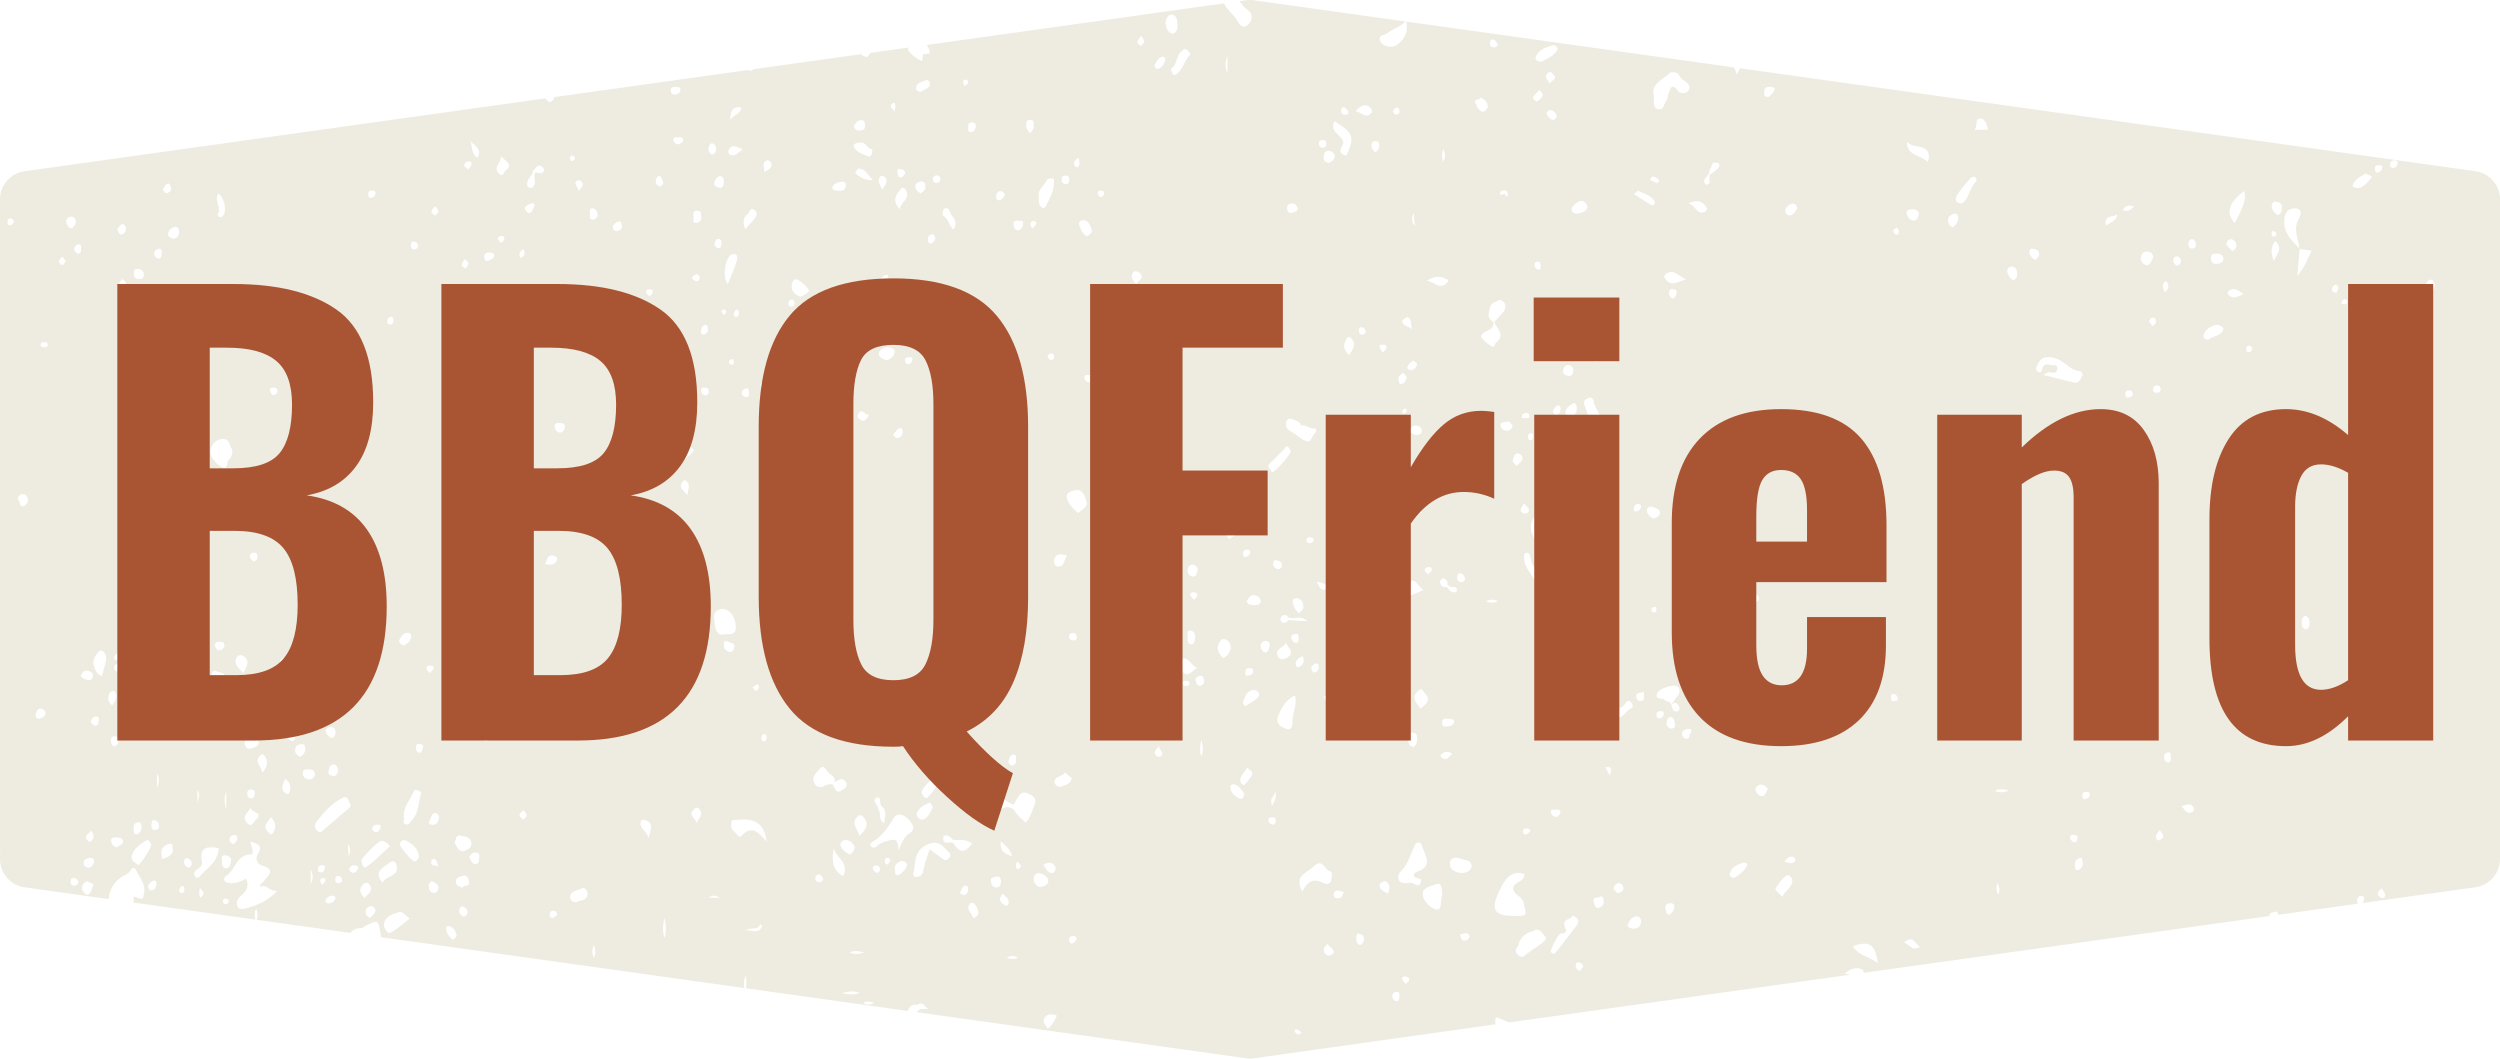 <svg viewBox="0 0 396 167.676" width="5000px" height="2117.125px" xmlns="http://www.w3.org/2000/svg" xmlns:xlink="http://www.w3.org/1999/xlink" preserveAspectRatio="none"><defs></defs><style>.adfQmT8Jbj0filter-floo {flood-color:#A95534;flood-opacity:0.5;}.companyName {fill:#A95534;fill-opacity:1;}.icon2 {fill:#A95534;fill-opacity:1;}.icon3 {fill:#451813;fill-opacity:1;}.shape {fill:#EEECE0;fill-opacity:1;}</style><defs>
      <filter x="-1000" y="-1000" width="2000" height="2000" id="dfQmT8Jbj" filterUnits="userSpaceOnUse" primitiveUnits="userSpaceOnUse" color-interpolation-filters="sRGB">
        
    <feGaussianBlur in="SourceGraphic" stdDeviation="0"></feGaussianBlur>
    <feOffset dx="4" dy="4" result="Up4u5VaRmQ"></feOffset>
    <feFlood flood-color="#A95534" flood-opacity="0.5" in="Up4u5VaRmQ"></feFlood>
    <feComposite in2="Up4u5VaRmQ" operator="in" result="cetPDyQ3Wj"></feComposite><feMerge result="Nep10vXGeP"><feMergeNode in="cetPDyQ3Wj"></feMergeNode><feMergeNode in="SourceGraphic"></feMergeNode></feMerge>
      </filter></defs><g opacity="1" transform="rotate(0 0 0)">
<svg width="396" height="167.676" x="0" y="0" version="1.1" preserveAspectRatio="none" viewBox="31.507 71.002 136.99 58.005">
  <g transform="matrix(1 0 0 1 0 0)"><g><path d="M113.449 127.133a1.397 1.397 0 0 1 .018-.383c.278.042.508.221.765.273l18.623-2.606a.451.451 0 0 0-.294-.041c.365-.315.669-.394.98-.256.063.028.087.107.08.19l22.229-3.11c.003-.194.202-.194.3-.233.122-.05.185.059.197.164l4.354-.609c-.057-.158-.06-.299.104-.41.052-.035.238.014.243.044a.371.371 0 0 1-.105.332l6.212-.869a1.56 1.56 0 0 0 1.342-1.546V81.928a1.56 1.56 0 0 0-1.342-1.546l-40.294-5.638c-.054.101-.118.208-.181.33-.044-.143-.106-.265-.159-.378l-17.963-2.513c.12.57-.07.924-.426 1.221a.595.595 0 0 1-.363.152c-.343.024-.62-.118-.662-.438-.023-.18.319-.216.444-.312.301-.233.674-.32.966-.628l-8.3-1.161a1.556 1.556 0 0 0-.431 0l-.342.048c.105.187.246.356.451.503.264.19.252.552.007.775-.318.289-.503-.041-.63-.254-.193-.322-.545-.561-.691-.903l-16.291 2.28a.824.824 0 0 1 .158.453c0 .016-.227.038-.361.057l-.058.375a2.117 2.117 0 0 1-.658-.467c-.083-.091-.14-.174-.086-.277l-2.085.292-.164.228c-.188-.026-.296-.083-.346-.157l-5.901.826a.282.282 0 0 1-.147.08.194.194 0 0 1-.143-.039l-10.615 1.485a.37.37 0 0 1-.235.275.346.346 0 0 1-.243-.208l-28.557 3.996a1.56 1.56 0 0 0-1.342 1.546v35.64l.008.018a.16.16 0 0 1-.008.114v.373c0 .779.572 1.439 1.342 1.546l4.613.645c.029-.43.22-.811.585-1.122.203-.173.498-.215.636-.483.051-.098.195-.163.264-.009.186.413.547.757.452 1.282-.07.385-.043.39-.571.18l.002.345 6.668.933c-.036-.213-.064-.394.05-.584.093.196.076.379.033.596l5.134.718c.119-.17.313-.263.619-.263.056 0 .108-.078.168-.108.724-.364.732-.364.861.427.01.059.018.12.023.179l19.914 2.787c-.047-.209-.047-.421.081-.712.025.323.051.531-.002.723l8.866 1.241c.078-.211.199-.372.553-.338.312-.233.387.175.595.237h-.464c-.07.053-.138.11-.206.168l18.065 2.528c.143.02.288.02.431 0l13.23-1.859zm42.654-41.838c-.182-.464-.158-.762.074-1.082.417.356.152.649-.074 1.082zm.924 8.19c.142-.01.263.021.336.206-.067.062-.134.172-.221.192-.154.036-.237-.107-.289-.225-.075-.168.067-.165.174-.173zm.285 18.282c-.175-.164-.37-.268-.362-.508.006-.187.126-.305.295-.303.229.003.409.153.368.384-.028.154-.195.284-.301.427zm.512-6.286c-.142-.028-.214-.222-.178-.38-.032-.181.074-.35.176-.342.208.015.241.219.236.403-.005.162-.073.351-.234.319zm4.231 14.735c-.137-.045-.269-.124-.249-.275.012-.094.128-.174.197-.26.064.092.152.176.185.278.033.101.035.233-.133.257zm2.584-31.982c-.237-.228-.314-.413-.101-.623.068-.067.161-.112.225-.022.169.237-.08.402-.124.645zm-.091-1.837c.088-.097.224-.092.296.009.238.333-.141.528-.167.819-.306-.267-.388-.543-.129-.828zm-.602 9.475c.126-.035.185.085.19.211a.305.305 0 0 1-.228.297c-.126.036-.188-.083-.189-.209a.306.306 0 0 1 .227-.299zm-.449 2.852c.077.115.145.192.183.282.044.104-.021.162-.123.164-.099.002-.25.045-.235-.124.008-.096.097-.185.175-.322zm.584 5.181c-.483-.154-1.063.277-1.301-.383.264.608.922-.065 1.301.383zm-1.368-24.118c.096-.005.176.029.17.148-.008.151-.075.258-.238.264-.098.004-.168-.042-.173-.154 0-.161.083-.25.241-.258zm-.594 20.118c.017-.026.15-.024.165.003.095.166.093.335-.065.538-.193-.204-.209-.371-.1-.541zm-.255-19.844c.079.01.198-.01.177.125a.322.322 0 0 1-.238.28c-.107-.007-.145-.074-.155-.171-.017-.163.04-.256.216-.234zm-.08 29.597c-.02.142-.098.286-.232.259-.124-.025-.21-.171-.19-.268.023-.209.106-.351.237-.323.119.025.208.172.185.332zm-.804-21.017c-.021-.264-.113-.493.199-.545.093-.016.18.018.189.137.019.251-.103.38-.388.408zm.175-8.152c.07.13.392.134.297.249-.202.245-.419.529-.717.572-.187-.008-.35-.057-.306-.17.128-.326.445-.476.726-.651zm-.33 17.444c.204.011.29.099.268.293-.025.22-.104.394-.371.386-.276-.008-.123-.315-.3-.358.063-.253.186-.333.403-.321zm-1.004-10.386a.245.245 0 0 1 .119-.134c.093-.039.167.001.182.11.016.114-.06.147-.158.16-.054-.037-.196.011-.143-.136zm-.516-.755c.036-.086.097-.215.223-.183.055.014.086.121.124.178-.085.103-.04.276-.195.249-.109-.02-.202-.125-.152-.244zm-2.615-3.842c.048-.337.233-.527.563-.529.46-.003.313.415.234.543-.354.57-.036 1.1.015 1.644l.022.022-.002.019.661.09c-.242.442-.374.893-.795 1.389l.133-1.48-.015-.002-.005-.039c-.458-.458-.917-.913-.811-1.657zm-.519-.898c.131.027.356.021.365.273.006.19-.01.356-.188.473a.652.652 0 0 1-.355-.443c-.038-.162.084-.322.178-.303zm-.045 1.626c.048.014.109.08.114.127.011.104-.077.145-.185.178-.023-.047-.066-.097-.07-.15-.007-.09.015-.191.141-.155zm-117.923-.39c.14-.024.225.159.207.279-.016.109-.126.275-.212.287-.139.019-.217-.136-.264-.291.084-.092.164-.257.269-.275zm.194 3.325c-.026.089-.129.156-.188.224-.16-.063-.226-.16-.185-.276.035-.099.123-.179.187-.267.107.081.23.172.186.319zm-6.32-3.27c-.111.04-.152-.051-.156-.153.005-.089-.005-.19.115-.213.148-.028.22.086.228.191.003.056-.11.148-.187.175zm.735 15.404c-.241.023-.199-.213-.277-.326-.133-.193.06-.314.191-.343.172-.038.28.108.306.282.028.182-.083.294-.22.387zm.853 11.644c-.173-.034-.249-.121-.2-.247.054-.137.088-.344.297-.305.123.023.262.129.23.288-.037.181-.227.193-.327.264zm.252-20.36c-.087-.008-.177-.018-.18-.135-.004-.118.082-.139.172-.142.115-.004.234.013.213.166-.014.102-.114.113-.205.111zm.95-4.527c-.063-.026-.137-.147-.124-.204.021-.089.114-.16.176-.239l.188.241c-.078.116-.106.257-.24.202zm.271-2.33c-.046-.145.114-.302.284-.299.129.002.232.121.238.273.006.178-.135.262-.211.366-.245-.018-.276-.233-.311-.34zm.411 36.353c-.15-.005-.174-.11-.17-.232.006-.136.067-.209.211-.177.121.026.209.097.197.228-.013.133-.113.185-.238.181zm.226-34.628c-.143-.052-.214-.182-.192-.307.014-.082.14-.201.22-.204.202-.008.136.177.143.292.006.112-.014.224-.171.219zm.162 23.105c.084-.161.186-.271.372-.246.176.024.315.125.291.304-.017.132-.164.26-.301.199-.126-.057-.326-.062-.362-.257zm.553 8.498c.143.203.228.394.014.583-.104.092-.155.009-.206-.046-.24-.267.136-.349.192-.537zm.105 3.065c-.076.163-.083.408-.322.473-.142-.086-.274-.202-.273-.367.001-.189.126-.327.311-.394.053.145.39.062.284.288zm-.26-1.011c-.132-.046-.253-.131-.247-.273.009-.189.185-.242.337-.268.159-.026.267.074.235.232a.392.392 0 0 1-.325.309zm.566-7.99c-.004.115-.055.22-.206.203-.116-.076-.255-.161-.187-.316.038-.088.165-.19.254-.191.212-.004.143.186.139.304zm.362-3.158c-.047.194-.099.387-.163.633-.327-.114-.392-.372-.455-.589-.08-.272.083-.51.247-.72.076-.098.178-.115.286-.013.224.209.143.449.085.689zm.283 1.528c.033-.052.215-.084.238-.054.23.295.017.529-.125.776-.259-.212-.277-.463-.113-.722zm.219-1.322c-.026-.146.094-.226.206-.277.161-.02.204.097.235.196.056.179-.079.228-.213.26-.145.034-.211-.087-.228-.179zm.057 3.74c.139.011.209.066.186.196-.004.168-.089.316-.213.332-.16.021-.197-.14-.203-.286-.006-.165.045-.257.23-.242zm.093 6.078c-.213-.043-.293-.177-.315-.34-.028-.21.134-.198.27-.2.193-.004.401.043.375.267-.011.107-.222.19-.33.273zm.158-10.23c-.196.005-.339-.073-.308-.173a.474.474 0 0 1 .455-.339c.144-.006.329.069.316.191-.033.291-.377.17-.463.321zm63.337 8.808c-.015.101-.075.195-.167.171-.128-.033-.25-.124-.225-.286.018-.113.128-.099.216-.102.144.002.196.079.176.217zm-.193-.875c-.196-.41.19-.542.179-.805.062.269.009.508-.179.805zm1.932-10.097l-1.043-.057c-.092.12-.223.198-.353.117-.097-.06-.107-.226-.03-.309.128-.138.276-.109.388.049.297.128.654-.158 1.038.2zm-.799-1.036c-.032-.179.117-.249.257-.215.259.063.332.293.315.518-.008.105-.148.2-.234.307a.998.998 0 0 1-.338-.61zm.918-3.232c-.079-.005-.153-.083-.172-.095.009-.215.094-.237.186-.231.09.006.195.033.198.139.004.127-.106.194-.212.187zm.326 6.583c.109-.008.158.038.173.15.023.161-.053.286-.177.336-.118.047-.207-.089-.224-.183-.028-.157.115-.228.228-.303zm-.701-.396c.12.319.024.525-.308.618-.195-.355.036-.494.308-.618zm-.381-.736c-.153-.013-.19-.16-.249-.268-.008-.154.117-.192.211-.211.204-.042.187.128.192.252.004.107.004.241-.154.227zm-.971-4.039a.286.286 0 0 1-.27-.236c0-.131.043-.271.165-.249.135.023.319.082.316.275 0 .109-.078.222-.211.21zm.423 4.04c.13.282.518.541.08.811-.161.099-.389.181-.513-.071-.209-.425.328-.451.433-.74zm.043 4.722c-.26-.092-.643-.27-.455-.722.187-.448.412-.863.916-1.118.129.515-.127.938-.134 1.383-.001.136.001.574-.327.457zm.643 16.747c-.071-.031-.153-.085-.184-.152-.07-.153.098-.125.138-.115.072.017.131.087.23.16-.092.056-.155.12-.184.107zm.215-7.83c-.467-.884.253-1.02.63-1.383.494-.477.595.194.895.268.152.038.09.34.052.503-.061.259-.348.179-.455.123-.528-.274-.846-.057-1.122.489zm1.852-11.649c-.038.12-.133.222-.203.334-.09-.079-.204-.123-.204-.266 0-.16.072-.287.217-.298.098-.007.233.092.19.23zm-.048-1.278c-.003-.111.081-.148.173-.154.098-.007.169.031.159.189-.042.035-.101.121-.172.133-.095.017-.157-.07-.16-.168zm.609 2.542c-.144.338-.304.583-.63.628-.217.029-.294-.112-.622-1.015.4.335.807.349 1.252.387zm-.941 13.905c-.211-.051-.312-.196-.282-.395.014-.095.118-.176.181-.263.118.13.279.243.341.396.061.153-.124.203-.24.262zm.527-3.162c-.147.015-.28-.016-.27-.201.009-.164.121-.232.277-.21.093.013.183.049.275.075-.081.182-.12.319-.282.336zm.164-8.885c-.164-.065-.299-.14-.295-.334.005-.241.245-.258.376-.314.19-.082.168.129.178.255.019.205-.064.338-.259.393zm-.326-13.915c-.288-.4-.506-.681-.495-1.171.607.191.548.606.495 1.171zm.15 4.964c.175-.004.301.137.335.296.031.143-.095.293-.213.31-.209.029-.243-.217-.376-.295.023-.189.113-.308.254-.311zm1.693 4.041c-.097.104-.208.119-.276-.013-.122-.239-.306-.495.1-.731-.128.31.53.364.176.744zm.104-1.76c.045-.054.097-.092.153-.018.179.236.219.521.243.621.063.373.042.602-.152.638-.15.028-.232-.178-.23-.352 0-.023.005-.049-.005-.068-.138-.273-.24-.545-.009-.821zm-.256-2.032c-.238-.002-.403-.105-.396-.256.012-.24.206-.385.444-.42.173-.026.348.076.34.236-.012.244-.246.342-.388.44zm-.248-13.296c-.135-.001-.176-.104-.178-.236.015-.073.015-.169.137-.171.136-.002.205.103.228.199.03.122-.063.209-.187.208zm-.124 33.452c-.176-.082-.202-.228-.19-.396.008-.112-.001-.258.158-.225.155.032.286.134.259.332-.02.141-.092.244-.227.289zm1.336-20.507c.15-.124.294-.054.332.07.118.391-.195.578-.412.821-.317-.353-.233-.632.08-.891zm.206 17.687c-.257-.133-.475-.238-.458-.495.005-.074.251-.217.314-.185.262.134.261.378.144.68zm.842-26.291c-.022-.048-.072-.105-.061-.144a.23.23 0 0 1 .122-.127c.076-.032.115.028.119.098.005.107-.081.135-.18.173zm.465 3.761c-.058.379-.452.374-.74.59-.066-.122-.206-.263-.178-.351.089-.281.273-.527.588-.569.2-.027.362.118.33.33zm-.416-1.728c-.021.253-.148.529-.422.507-.215-.017-.105-.298-.119-.463-.021-.252.061-.445.363-.461.284.035.19.272.178.417zm-.425 7.7c.192-.257.501-.397.747-.552.294-.186.437.285.73.478-.479.202-.848.363-1.222.51-.151.059-.318.089-.41-.107-.079-.168.081-.23.155-.329zm1.2 5.44c.212-.183.24.018.337.115.413.414.058.618-.231.871-.175-.33-.556-.598-.106-.986zm-.077 2.623c.05.215-.146.477-.192.466-.239-.053-.308-.295-.358-.511-.04-.172.101-.264.235-.275.207-.016.353.08.315.32zm-1.171 14.384c-.079-.018-.181-.158-.184-.247a.253.253 0 0 1 .249-.261c.167-.006.131.143.145.247-.013.137-.024.303-.21.261zm.729-1.132c-.024.077-.119.131-.182.196l-.188-.239c-.014-.182.097-.179.177-.169.112.015.238.065.193.212zm.65-5.366c-.063.173-.18.185-.308.111-.154-.134-.324-.087-.477-.077-.6.037-.468-.495-.329-.627.409-.388.527-.903.753-1.367.068-.139.083-.237.257-.226.159.01.14.125.181.231.207.534.593 1.087-.316 1.375-.115.036-.254.259.034.331.145.036.279.048.205.249zm.88 1.476c-.336-.031-.755-.462-.773-.846-.016-.358.519-.457.807-.556.222-.077.265.335.26.648-.132.215.022.784-.294.754zm.292-8.302c-.047-.029-.103-.14-.091-.152.165-.173.351-.271.651-.071-.204.127-.271.404-.56.223zm-.002-1.951c.011-.252.197-.193.341-.192.131.001.328.004.314.164-.018.201-.221.248-.467.257-.104.009-.195-.05-.188-.229zm1.376 11.916c-.283.136-.342-.068-.404-.293.202-.037.403-.167.533.078.021.041-.063.184-.129.215zm1.038-18.546c.221-.134.423-.092.653-.009-.227.104-.429.12-.653.009zm.749 15.81c.271-.548.573-1.078 1.34-.882.036.528-.686.408-.597.867.06.31.471.338.564.752.153.681.235.689-.481.691-1.158.004-1.363-.342-.826-1.428zm1.94-20.504c.203-.27.276-.643.388-.976.039-.116-.029-.308.177-.279.167.023.32.165.267.342-.221.744-.329 1.537-.841 2.229-.307-.502-.316-.884.009-1.316zm.127-13.919c.13-.001.169.117.173.237-.019.075.026.192-.107.195-.129.003-.2-.083-.224-.201-.025-.127.033-.231.158-.231zm.665-9.74c-.037-.2-.349-.307-.131-.566.156-.185.293.012.331.051.277.287-.163.315-.2.515zm.37 1.735c.032.117-.047.203-.178.239-.189-.036-.291-.197-.366-.348-.026-.052.096-.207.22-.192.167.021.281.145.324.301zm.055 19.043c-.284.211-.5.246-.715.028-.07-.071-.109-.174 0-.222.258-.115.481-.019.715.194zm-.915 5.942c.214.077.115.245-.015.378-.123.126-.248.232-.363.028-.21-.369-.516-.697-.516-1.025-.06-.259-.006-.378.106-.403.118-.027.195.094.212.202.059.37.171.674.576.82zm-.571 14.245c-.075.052-.156.143-.25.162-.102.02-.154-.091-.15-.186.005-.11.093-.146.193-.146.095.001.18.024.207.17zm-.291-17.422c-.13-.011-.268-.085-.227-.255.023-.096.102-.179.18-.309.113.149.233.246.262.366.026.106-.103.207-.215.198zm.874 23.583c-.272.196-.557.372-.819.58-.136.108-.237.198-.401.057-.188-.162-.216-.324-.036-.506.093-.455.366-.73.821-.823.355-.267.495.137.659.273.141.117-.076.313-.224.419zm.407-21.33c.006-.209.221-.32.393-.247.137.057.383.017.413.268-.127.164-.245.393-.46.358-.152-.025-.351-.191-.346-.379zm.428 13.973c.111.007.261-.006.225.162-.029.136-.153.257-.297.23-.087-.016-.208-.142-.218-.229-.026-.225.171-.143.29-.163zm-.288 7.788c-.055-.093.41-.994.533-.993.266.002.341-.128.246-.338-.226-.503.343-.397.403-.661.283.125.404.29.247.508-.358.497-.74.978-1.118 1.461-.085.108-.196.217-.311.023zm1.106-19.439c-.155.021-.206-.146-.284-.223.012-.21.15-.177.25-.172.116.006.319-.059.257.177-.023.09-.137.206-.223.218zm-.148 1.679v-.662c.239.21.269.392 0 .662zm.06-11.358c-.304-.334-.298-.612.076-.855.097-.063.207-.167.274-.011.169.399-.125.616-.35.866zm.551 30.182c-.129-.111-.253-.183-.204-.356.029-.103.089-.167.189-.124.1.043.233.104.199.238-.023.092-.121.164-.184.242zm1.024-3.455c-.191-.04-.219-.214-.252-.356-.06-.262.197-.194.314-.252.193-.097.216.065.233.206.027.223-.107.328-.295.402zm-.069-22.381c.086-.083.284-.19.408-.008.208.306-.093.479-.249.855-.072-.357-.472-.545-.159-.847zm.701 15.127l-.236-.459c.065-.007.141-.041.193-.018.243.108.047.308.043.477zm.497 6.415c-.171.033-.196-.153-.294-.203.027-.198.127-.304.264-.322.154-.02.261.108.277.244.019.153-.111.255-.247.281zm.799 1.959c-.162-.005-.37-.069-.303-.229.078-.184.213-.423.461-.438.174-.011.287.161.263.32-.033.213-.18.355-.421.347zm.366-12.473c-.126-.012-.2-.101-.209-.233-.023-.213.17-.188.278-.229.216-.081.12.119.132.192.024.143-.003.289-.201.27zm.367-10.409c-.019-.128.135-.282.258-.236.17.064.432.087.456.322.018.17-.152.264-.332.319a.505.505 0 0 1-.382-.405zm.406 5.556c-.049.001-.129-.043-.143-.084-.046-.135.051-.201.163-.222.045-.008.102.045.089.039.025.181 0 .265-.109.267zm.296 5.81c-.09.024-.16-.061-.17-.166-.016-.137.041-.217.18-.227.088-.007.201-.017.214.097.018.154-.091.261-.224.296zm.553 10.757c-.204-.02-.201-.186-.227-.301-.037-.166.019-.308.224-.328.156-.015.255.025.249.211-.007.196-.139.301-.246.418zm.054-10.195c-.131-.062-.257-.159-.223-.345.023-.126.083-.311.213-.293.214.029.217.272.253.436.019.082-.075.211-.243.202zm.454-1.227c.047.088.033.253-.096.277-.271.051-.251-.204-.329-.353-.005.006-.01.006-.016.013l.011-.022c-.035-.21-.265-.154-.364-.267-.122-.139-.564.029-.385-.388.101-.235.922-.501 1.089-.342.2.191.128.401-.047.595-.11.123-.196.268-.291.404l.003.007c.171-.181.322-.116.425.076zm-.733-23.403c-.075-.101-.119-.185.013-.281.424-.309.663.087 1.099.285-.474.158-.803.411-1.112-.004zm.598.748c-.02.145-.086.283-.22.309-.054.011-.142-.15-.181-.194-.029-.223.012-.329.206-.319.137.007.217.049.195.204zm.8 24.097c-.133.073-.032.346-.255.334-.14-.007-.258-.125-.247-.268.015-.18.169-.253.336-.265.125-.009.225.03.166.199zm16.847 8.856c-.18-.175-.091-.338-.091-.628.198.279.144.44.091.628zm.717-11.934c-.165-.005-.192-.171-.227-.264-.079-.212.108-.191.231-.188.097.003.25-.06.269.103.021.181-.135.259-.273.349zm3.203 8.855c-.039-.142.084-.172.184-.169.144-.004.233.037.219.182-.012.118-.079.241-.193.217-.086-.018-.185-.137-.21-.23zm.478 1.741c-.094.06-.188.013-.201-.093-.033-.262-.023-.513.335-.568.114.26.132.492-.134.661zm2.743-25.882c-.151.041-.192-.075-.193-.196-.001-.135.075-.202.214-.19.09.008.182.013.189.277-.012.007-.105.081-.21.109zm1.574 24.281c-.015-.034-.109-.146-.093-.24.02-.119.129-.224.199-.334.065.09.153.171.189.271.043.116-.014.216-.295.303zm3.087-11.673c-.049-.022-.081-.083-.136-.143.072-.049.121-.11.172-.111.092-.003.179.054.162.159-.017.1-.108.135-.198.095zm.81-18.213c-.068-.06-.074-.18.006-.241.318-.24.548.023.8.176-.276.136-.541.299-.806.065zm1.071 2.775c.135-.025.216.063.21.18-.003.062-.092.149-.158.17-.089.027-.164-.032-.163-.144.009-.084 0-.186.111-.206zm-.226-8.484c.11.428.023.726-.517 1.76-.496-.585-.343-1.109.517-1.76zm-.684 2.65c.163.033.266.167.254.35-.01.148-.142.31-.229.268-.143-.069-.234-.248-.329-.36.052-.194.17-.285.304-.258zm-.86.784c.205.001.391.061.404.264.014.217-.183.282-.377.295-.2.013-.288-.081-.299-.279-.011-.204.066-.281.272-.28zm-.672 4.464c.098-.33.387-.494.688-.561.102-.023.435.101.378.266-.121.353-.561.329-.794.53-.206.019-.318-.08-.272-.235zm-.644-5.26c.117-.005.207.152.216.294.008.131-.077.201-.198.229-.132-.011-.194-.092-.215-.215-.029-.166.096-.303.197-.308zm.067 31.107c.054.071.054.233-.069.291-.298.142-.395-.164-.576-.315.231-.067.467-.212.645.024zm-.853-30.154c.127.03.179.131.18.257-.001.142-.156.256-.204.24-.123-.041-.238-.156-.214-.316.019-.122.099-.214.238-.181zm-.372 27.421c.015.166-.029.295-.152.291-.195-.006-.213-.206-.222-.341-.005-.066.135-.197.216-.203.203-.012.126.183.158.253zm-.34-26.041c.013-.018.104-.01.119.013.122.18.129.355-.098.563-.142-.225-.153-.403-.021-.576zm-.222 5.864c.013.136-.046.209-.182.217-.127.011-.221-.027-.227-.172-.005-.125.037-.212.182-.221.132-.007.213.037.227.176zm-.261-3.688c.013.14-.102.188-.191.254l-.18-.263c.044-.126.118-.204.244-.195.12.009.119.117.127.204zm-.426-3.82c.143.025.294.122.27.337-.082.164-.154.411-.358.4-.137-.007-.321-.199-.309-.393.012-.219.159-.385.397-.344zm-.774-2.473c-.185.164-.331.315-.593.189.116-.253.3-.29.593-.189zm-.923.418c-.002.376-.366.421-.612.638-.128-.628.417-.442.612-.638zm-1.723 31.66c.088-.001.203-.009.219.101.024.161-.098.254-.231.292-.107.03-.152-.063-.159-.163-.015-.132.02-.227.171-.23zm-1.59-23.739c.455.15.728.642 1.256.674.075.005.218.15.144.268-.1.16-.164.419-.432.36-.535-.118-1.065-.259-1.701-.417.164-.093.195-.113.228-.129.175-.084.486.18.54-.212.014-.102-.034-.219-.128-.192-.23.066-.57-.226-.688.18-.046.158-.071.271-.248.171-.159-.09-.081-.233-.032-.351.215-.526.624-.496 1.061-.352zm-1.301-6.027c.184.027.377.091.34.327-.017.108-.136.2-.208.299-.134-.115-.311-.197-.315-.454-.013-.095.035-.194.183-.172zm-1.147.975c.248.034.295.234.278.458-.011.149-.067.25-.229.28a.71.71 0 0 1-.31-.489c-.018-.128.124-.267.261-.249zm-.177 28.704a.935.935 0 0 1-.76.035c.266-.158.472-.082.76-.035zm-1.589-36.817c.256-.025.401.28.446.615h-.739c.191-.215.029-.589.293-.615zm-1.246 4.209c.211-.342.484-.646.749-.952.046-.053.192-.084.244-.051.055.035.098.21.067.238-.336.308-.379.785-.664 1.116-.04.046-.115.062-.153.081-.406.012-.303-.336-.243-.432zm-.162 1.014c.176-.064.234.152.226.248a.623.623 0 0 1-.297.481c-.195-.052-.241-.219-.257-.368-.023-.217.179-.307.328-.361zm-1.429-2.834c-.393-.401-1.176-.338-1.155-1.135.277.478 1.445.004 1.155 1.135zm-.875 2.586c.197-.01.357.052.375.25-.024.218-.121.376-.289.364-.222-.016-.355-.221-.385-.419-.023-.162.169-.188.299-.195zm.43 40.431c-.477.243-.566-.19-.875-.245.485-.422.606.009.875.245zm-1.442-39.279c.022-.066.122-.106.188-.157l.112.188c-.048.093.003.228-.129.201-.108-.022-.212-.106-.171-.232zm-.036 25.412c.165-.023.236.104.265.235.026.115-.077.139-.166.152-.133.02-.212-.028-.205-.176.018-.081-.007-.196.106-.211zm-.826 14.745c-.441-.363-1.058-.4-1.365-.932.91-.317 1.223-.108 1.365.932zm-1.78-28.852c.149-.008.146.147.198.254.018.122-.034.223-.161.24-.164.022-.174-.113-.166-.229.008-.103-.037-.257.129-.265zm-.229 5.511c.113-.003.243.006.197.165-.027.093-.119.166-.168.229-.149-.01-.199-.071-.202-.171-.004-.122.028-.22.173-.223zm-2.673-18.272c.138-.023.244.087.272.248-.115.167-.205.386-.433.391-.129.003-.258-.16-.224-.291a.492.492 0 0 1 .385-.348zm.113 35.82c.034.017.058.142.033.182-.142.22-.33.117-.583.043.189-.233.344-.327.55-.225zm-.455 1.008c.162-.112.355.125.34.301-.03.355-.396.501-.545.854-.168-.191-.406-.394-.379-.441.156-.265.339-.544.584-.714zm-.922-43.228c.13.014.333-.012.287.169-.038.152-.214.268-.307.375-.191.021-.281-.091-.264-.19.025-.15.005-.383.284-.354zm-.078 38.458c-.096.191-.16.417-.352.404-.12-.008-.296-.19-.322-.319-.027-.129.085-.302.291-.309.187-.007.276.115.383.224zm-.471-4.056c-.04.179-.215.27-.399.301-.109-.038-.255-.075-.234-.197.031-.178.129-.334.362-.31.139.015.308.04.271.206zm-.521-6.818c.2.049.476.25.503.42.028.182-.265.295-.481.235-.203-.056-.404-.15-.524-.331.126-.224.368-.357.502-.324zm-.376 14.932c.104-.034.287.016.223.147-.15.308-.425.513-.693.673-.171-.001-.273-.092-.25-.205.079-.379.4-.509.72-.615zm-2.022-37.551c.074-.075.124-.175.185-.263.019-.085.01-.197.062-.249.098-.098.046-.351.29-.3.063.013.167.024.179.06.068.195-.104.278-.214.381-.094.088-.209.154-.314.23 0 .066.004.133 0 .199-.007.123.056.274-.119.331-.032.01-.096-.011-.114-.038-.086-.126-.065-.239.045-.351zm.03 1.638c.066.095-.056.242-.151.264-.427.101-.414-.363-.843-.484.594-.276.813-.039.994.22zm-1.991-7.388c.019-.019.405-.078.516.184.123.292.666.358.501.766-.077.191-.435.262-.619.022-.294-.384-.379-.146-.472.124-.052.15-.056.334-.148.449-.13.162-.12.521-.42.457-.324-.07-.238-.389-.254-.748-.181-.646.511-.858.896-1.254zm-.948 5.684a.644.644 0 0 1 .321.188c.047.057-.019.17-.138.171l-.352-.182c.057-.063.132-.187.169-.177zm-.797.791c.302.173.69.226.88.563.074.132-.077.262-.142.227-.331-.178-.642-.394-.979-.608.082-.063.206-.202.241-.182zm.01 17.165c.05.002.138.064.139.1.002.153-.098.258-.233.301-.101.032-.165-.041-.171-.125.014-.19.104-.281.265-.276zm-.72 10.921c.073-.12.204-.205.326-.031.068.096.13.219-.007.294-.359.198-.525.759-1.236.507-.033-.02-.395.278-.417-.177-.025-.5.347-.307.576-.3.303.009.574.01.758-.293zm-.568-12.127c.024.117-.095.174-.188.222-.114 0-.167-.055-.169-.164-.002-.114-.009-.251.157-.222.077.014.186.097.2.164zm-.073-1.977c.183.319-.21.413-.411.561-.162.137-.315.31-.56.18-.144-.076-.177-.224-.131-.351.099-.27.322-.275.559-.207.06-.288-.257-.419-.286-.704.486-.163.677.256.829.521zm-1.237-5.589c.064-.064.154-.132.231-.045.157.179.378.323.319.627-.032.163-.079.298-.208.395-.186-.059-.211-.232-.272-.374-.081-.191-.296-.375-.07-.603zm.148 3.173c.05.442.722.887-.021 1.349-.255-.362-.326-.788-.489-1.173-.082-.194.042-.31.176-.372.166-.077.311-.011.334.196zM118.1 82.02c.189-.062.398.189.387.304-.022.224-.241.35-.562.379-.147.024-.347-.123-.293-.287.055-.17.282-.335.468-.396zm-.646 8.991a.28.28 0 0 1 .268.294c-.015.197-.093.322-.248.294-.137-.025-.339-.039-.313-.278.021-.18.117-.325.293-.31zm-.204 6.375c.025.132-.127.223-.27.244-.241-.102-.256-.302-.229-.513.017-.136.084-.293.235-.245.225.072.229.328.264.514zm-.237-3.918c-.034.127-.091.271-.249.257-.132-.011-.184-.152-.143-.255.044-.109.153-.192.216-.266.204.039.204.154.176.264zm-1.356-19.332c.156-.411.548-.541.926-.649.145-.041.314.147.271.227-.198.369-.586.505-.893.673-.208-.017-.356-.114-.304-.251zm-.126 2.169c.084-.144.223-.254.339-.379.059.093.178.194.165.276-.027.178-.183.284-.342.369-.066-.089-.237-.136-.162-.266zm-.025 18.595c-.01.079-.039.208-.085.221-.132.037-.186-.07-.191-.189-.004-.089.019-.172.212-.194.029-.001.076.067.064.162zm-.375-1.269c.1-.009.176.049.186.145.018.178-.137.119-.219.151-.082-.021-.21.014-.202-.099.009-.113.115-.187.235-.197zm-.718 2.549c.047-.134.075-.345.275-.326a.261.261 0 0 1 .228.337c-.045.132-.199.228-.304.339-.113-.11-.25-.203-.199-.35zm-.018-1.862c-.04.175-.133.272-.274.282-.202.014-.369-.088-.392-.29-.023-.198.199-.138.303-.187.188-.087.262.098.363.195zm-.471-12.874c.13-.005.217.048.197.195-.009.065.019.206-.125.085.025-.254-.32.127-.277-.163.019-.123.121-.114.205-.117zm-.589-8.273c.09.027.19.132.22.224.048.146-.1.203-.2.201-.106-.002-.215-.071-.201-.195.004-.144.037-.272.181-.23zm-.181 14.669c.072-.276.336-.281.508-.406.038-.028.263.102.304.2.087.204-.012.399-.161.559l-.419.451c.148.368.629.706.099 1.134-.088.071-.079.315-.276.182-.186-.126-.377-.266-.509-.443-.081-.109.034-.236.166-.314.22-.129.529-.196.461-.565-.346-.204-.253-.49-.173-.798zm-.507-11.487c.185.084.333.203.373.416.037.196-.106.276-.227.365-.291-.049-.35-.31-.435-.496-.102-.224.227-.148.289-.285zm-.503 42.119c-.009.24-.342.415-.644.357-.271-.052-.546-.169-.541-.502.005-.292.221-.359.464-.313.27.145.737.059.721.458zm-.667-16.048c.158-.016.256.085.291.233.031.132-.03.219-.164.251-.17-.011-.246-.11-.247-.27 0-.091.009-.202.12-.214zm-.133.905c.004.035-.03.098-.06.109-.249.086-.363-.085-.472-.261-.225.015-.4-.054-.395-.311.001-.062.125-.182.173-.173.17.033.257.158.225.343.036.026.083.045.107.079.107.146.393-.067.422.214zm-.747-24.156c.099.241.139.45-.014.703-.085-.29-.069-.481.014-.703zm.288 7.203c-.402.619-.767.057-1.195.017.432-.284.803-.305 1.195-.017zm-1.101 15.704c.081-.008.192-.014.183.169l-.192.232c-.063-.064-.156-.118-.182-.195-.051-.151.077-.195.191-.206zm-.38-2.93c-.245-.298-.497-.421-.266-.715.105-.134.259-.144.349-.048.25.264-.113.406-.083.763zm.012-4.547c.016.164-.167.243-.28.232-.135-.013-.302-.065-.373-.229.041-.141.105-.259.261-.278.208-.025.371.065.392.275zm-.562-3.328c-.118.009-.27-.039-.225-.167.048-.137.186-.249.307-.345.02-.015.153.113.228.171-.056.186-.122.327-.31.341zm.088-8.615c.093.249.032.485.126.704-.307-.2-.152-.477-.126-.704zm-.296 5.733c.235.124.168.376.225.659-.217-.198-.513-.189-.525-.457-.003-.068.245-.231.3-.202zm-.249 3.052c.025-.012.132.149.197.225-.052.179-.118.341-.284.369-.145.024-.164-.151-.173-.244-.018-.175.122-.284.26-.35zm-.375-14.538c.098-.035.165.039.175.247 0-.003-.019.086-.123.117-.157.046-.214-.085-.225-.185-.007-.055.099-.153.173-.179zm-.121 21.946c.036.161-.1.281-.306.31-.203-.245-.564-.365-.617-.74-.006-.045.091-.257.216-.162.245.187.627.236.707.592zm-.565-8.954c.102-.001.178.072.147.161-.031.091-.121.162-.206.267-.071-.121-.16-.208-.171-.304-.018-.172.134-.123.23-.124zm.155 5.252c.171.173.275.375-.05.589-.365.241-.395-.084-.45-.238-.132-.369-.502-.689-.372-1.067.314.253.619.46.872.716zm-.585-16.413c.197.023.191.169.17.306-.021.132-.084.246-.221.29-.143-.111-.215-.247-.19-.423.019-.139.108-.188.241-.173zm-.32-1.839c.12.107.125.269 0 .359-.303.22-.478-.125-.806-.162.311-.324.541-.433.806-.197zm-1.153 13.555c-.346-.314-.328-.611-.115-.917.066-.096.161-.075.226-.004.301.327.107.604-.111.921zm-.264-13.561c.086.023.17.137.207.23.038.096-.048.153-.077.157-.205.019-.281-.048-.293-.177-.012-.117.018-.249.163-.21zm-.533.749c1.047.662 1.114.851.647 1.887-.559-.12-.226-.449-.166-.714-.077-.434-.796-.595-.481-1.173zm.006 1.926c.005.19-.184.284-.312.352-.261-.018-.291-.16-.291-.338 0-.195.107-.316.277-.316.171 0 .322.157.326.302zm-.686-.888c.133-.008.217.034.226.177.008.129-.032.224-.177.232-.13.007-.21-.052-.226-.19-.016-.137.033-.21.177-.219zm.29 24.523c.006.027-.086.107-.139.115-.238.035-.288-.148-.445-.446.331.091.53.1.584.331zm-1.984-21.049c.198-.033.286.088.358.274-.008.18-.216.192-.324.24-.126.055-.255-.094-.267-.234-.013-.141.073-.253.233-.28zm.113 11.835c.142.085.377.096.411.325h.021v.017c.251-.086.431.161.684.147.192-.011.169.171.051.278-.168.152-.164.587-.559.378-.201-.106-.38-.254-.567-.386-.015-.002-.025.002-.042 0v-.026c-.232-.124-.461-.255-.391-.584.051-.242.291-.21.392-.149zm-1.267 2.387c.269-.24.506-.515.766-.765.059-.057.098-.243.238-.095.06.063.093.152.132.22-.241.437-.562.78-.921 1.089-.16.138-.161-.056-.224-.12-.112-.114-.135-.2.009-.329zm-.247 9.747c.155-.004.256.121.213.272-.04.139-.04.334-.258.365-.134-.092-.243-.208-.227-.381a.279.279 0 0 1 .272-.256zm-.687-2.505c.146.008.363.073.405.265.044.203-.101.275-.287.276-.183.002-.369.019-.473-.192.095-.137.164-.359.355-.349zm-.417 4.176c.004-.152.097-.184.227-.177.139.008.213.069.183.214-.026.126-.103.2-.438.188.046.003.025-.102.028-.225zm.145-6.673c.047.008.121.087.116.125-.019.145-.11.251-.26.271-.134.018-.126-.097-.14-.175.017-.184.126-.249.284-.221zm.267 7.685c.162-.031.373.174.34.262-.113.304-.454.402-.693.595-.118.096-.175-.066-.2-.176.106-.296.201-.614.553-.681zm-1.4-34.749v.967c-.159-.387-.133-.604 0-.967zm.129 25.68c.248.049.247.295.293.466.055.204-.201.196-.306.322-.193-.121-.232-.3-.235-.5-.004-.175.016-.334.248-.288zm-2.138 5.82c.152.019.249.172.241.362-.008.172-.063.387-.205.387-.208 0-.229-.223-.214-.426.037-.111-.09-.357.178-.323zm.178-1.688c-.082-.096-.171-.162-.202-.248-.033-.092.035-.16.143-.163.125-.004.23.052.231.175 0 .066-.094.134-.172.236zm-.088-1.275c-.163-.019-.267-.177-.265-.345.002-.171.113-.318.289-.301.16.015.271.144.262.332-.054.147-.096.337-.286.314zm-.294-28.855c.066.057.114.136.194.235-.342.315-.399.81-.78 1.086-.077.056-.16.09-.213-.033-.035-.082-.11-.23-.097-.238.367-.23.282-.735.608-.989.097-.077.173-.159.288-.061zm-1.285 24.333c1.204 1.251 1.206 1.262.209 2.033.132-.734-1.268-1.188-.209-2.033zm.103 9.026c.199.183.111.412.024.774-.209-.279-.392-.416-.241-.671.047-.08.136-.178.217-.103zm.36-35.292c.264.038.287.337.297.582.009.22-.045.394-.272.469-.293-.093-.373-.378-.383-.584-.007-.155.108-.503.358-.467zm-.931 2.69c.105-.161.199-.384.431-.376.15.005.129.186.095.273-.073.188-.206.339-.4.393-.153-.068-.181-.205-.126-.29zm-2.978 6.951c.09-.001.187.035.186.148-.001.124-.099.207-.203.199-.062-.005-.116-.118-.157-.163-.006-.158.087-.183.174-.184zm-.186 10.838c.118.024.273.095.233.261-.03.123-.112.255-.267.248-.161-.008-.195-.154-.239-.278.043-.14.123-.262.273-.231zm-.735-9.218c.26.038.348.298.417.511.056.172-.113.269-.232.372-.288-.112-.341-.375-.434-.589-.091-.211.116-.313.249-.294zm-.294-3.416c.052.213.076.37-.03.507-.014.019-.142-.009-.165-.046-.121-.204-.006-.333.195-.461zm-.718.972c.188-.007.211.115.208.259-.003.137-.126.228-.207.216-.126-.018-.237-.123-.205-.262-.014-.18.082-.208.204-.213zm-.619 21.033c.106-.367.388-.283.706-.217-.181.23-.118.628-.515.608-.135-.008-.237-.23-.191-.391zm.063 16.866c.052.125-.058.318-.184.315-.268-.007-.333-.262-.47-.459.301-.149.534-.144.654.144zm-.419-27.974c-.001-.123.105-.188.228-.174.116.014.109.12.115.204.008.12-.073.143-.206.148-.04-.048-.136-.113-.137-.178zm-.034-9.698c.023-.051.161-.074.244-.072.175.005.133.159.131.257-.006.469-.241.863-.443 1.265-.04.079-.123.134-.222.062-.2-.146-.165-.361-.16-.614-.07-.37.308-.578.45-.898zm-.599 2.344c.03.131-.085.197-.212.327-.032-.057-.076-.11-.091-.171-.033-.131.031-.224.158-.245.044-.007.136.048.145.089zm-.309-5.622c.217.016.161.175.181.298.014.19-.092.317-.226.429-.068-.137-.212-.234-.195-.418.016-.16-.012-.327.24-.309zm-.706 5.531c.113.018.318-.06.301.136-.014.156-.084.377-.296.38-.119.001-.218-.13-.221-.309-.024-.143.041-.235.216-.207zm-.489 29.56c.046-.144.1-.335.303-.308.144.019.092.179.095.195.039.252-.059.388-.187.396a.214.214 0 0 1-.211-.283zm-.463-31.193c.084-.005.253.123.246.174-.018.154-.141.266-.283.337-.139-.013-.21-.101-.189-.222.023-.127.085-.281.226-.289zm-1.545-3.756c.137.006.211.062.203.203-.011.179-.101.315-.281.322-.17.007-.11-.158-.132-.244.001-.156.008-.289.21-.281zm-.366-2.352c.049-.002.135.051.144.093.031.138-.078.201-.184.245-.01.004-.059-.085-.072-.104-.016-.132-.008-.23.112-.234zm-.255 11.906c.172.008.192.167.256.276-.004.141-.136.26-.197.238-.115-.042-.226-.156-.196-.323.016-.088.005-.197.137-.191zm-.915-4.812c.13-.129.282.016.312.124.086.307.524.528.195 1-.248-.263-.279-.604-.56-.771-.042-.025-.018-.282.053-.353zm-.4-1.845c.119 0 .2.076.208.221-.019.104-.092.195-.21.197-.12.002-.206-.09-.206-.21a.2.2 0 0 1 .208-.208zm-1.576 28.313c.175-.105.168.117.249.195-.005.159-.109.249-.245.247-.13-.002-.263-.08-.282-.233-.024-.2.184-.152.278-.209zm-.155-18.15c-.012-.163.077-.208.205-.195.077.008.205-.023.19.114-.015.136-.088.259-.246.26-.111.003-.131-.102-.149-.179zm.551 19.223c.07.011.126.109.188.167l-.389.317c-.161-.016-.199-.102-.185-.195.033-.216.174-.323.386-.289zm.715 1.067l-.858-.164c.307-.108.603-.206.858.164zm-.018 3.959c.218-.101.172.135.279.205-.138.257-.25.558-.524.674-.138.058-.396-.108-.363-.289.056-.307.333-.463.608-.59zm.003-.346c-.16.157-.277-.081-.333-.21-.092-.209.626-.927.864-.889.115.018.151.075.141.225-.205.275-.404.611-.672.874zm.398-30.649c.017.143-.098.243-.218.318-.102-.009-.163-.053-.181-.163a.299.299 0 0 1 .177-.339c.114-.049.211.094.222.184zm-.51-8.627c.125-.056.229.104.225.175-.017.305-.337.308-.501.469-.145-.032-.281-.094-.261-.242.042-.294.332-.309.537-.402zm-.26 5.546c.156-.031.236.137.233.311-.004.196-.157.245-.245.34-.203-.089-.293-.193-.304-.377-.015-.24.222-.255.316-.274zm-.372 7.276c.091.006.181.015.165.287-.002.001-.097.087-.202.101-.131.017-.192-.098-.193-.222-.002-.157.108-.173.23-.166zm-.222-.708c.003.209-.093.456-.262.445-.199-.013-.403-.216-.423-.456-.018-.219.203-.332.32-.491.167.136.359.251.365.502zm-.417 7.146c-.009.181-.101.305-.274.34-.136.027-.179-.116-.256-.192.142-.104.191-.323.399-.34.133-.012.115.108.131.192zM80.8 80.266c.096.027.281.007.308.235-.051.059-.107.187-.192.212-.173.05-.221-.1-.22-.236.001-.079-.062-.259.104-.211zm.054 1.098c.092-.12.224-.06.284.042.272.463-.245.642-.332 1.058-.436-.483-.185-.796.048-1.1zm-.464-4.676a.32.32 0 0 1 .111-.062c.124.163.057.339-.005.511.007-.163-.316-.257-.106-.449zm.143 13.612c-.034.233-.232.372-.422.439-.266-.054-.489-.22-.447-.382.051-.194.269-.359.545-.329.182.02.348.113.324.272zm-.577 25.813c-.348-.214-.156-.549-.311-.748-.011-.231-.395-.526-.115-.642.339-.141.091.417.345.506.244.262.118.538.081.884zm.191-29.865c.016.136-.051.212-.188.185-.12-.01-.203-.094-.163-.171a.426.426 0 0 1 .253-.193c.157-.039.09.113.098.179zm-.37-5.606c.026-.026.136-.007.175.027.268.231.09.426-.1.718-.159-.304-.307-.516-.075-.745zm-.071 8.028c-.03.147-.143.288-.392.241-.11-.034-.276-.098-.233-.293.034-.153.141-.287.342-.25.17.031.319.121.283.302zm-1.891 6.016c.25.27.088.495-.16.85-.091-.338-.416-.493-.17-.786.032-.037.187-.218.33-.064zm-.297-3.513c.038-.088-.02-.267.13-.262.218.008.293.181.286.386-.004.119-.037.263-.175.235-.16-.032-.269-.159-.241-.359zm.963 18.669c.122-.038.124.094.143.152-.004.254-.157.348-.346.388-.083.018-.215 0-.195-.121.036-.218.197-.357.398-.419zm-.263-20.131c.045-.143.189-.11.293-.09.109.02.134.114.073.206-.058.089-.1.214-.237.185-.137-.073-.163-.193-.129-.301zm.11 27.68c.061.143-.1.319-.249.441-.227-.124-.445-.263-.516-.508-.029-.102.068-.272.23-.287.265-.026.451.159.535.354zm.514 5.796a.967.967 0 0 1-.766.017c.262-.139.495-.085.766-.017zm-.245-6.376c-.082-.407-.491-.684-.097-1.068.132-.128.259-.05.344.06.302.385.101.666-.247 1.008zm.01-22.845c-.09-.071-.142-.154-.065-.287.228-.4.399.197.604.006-.14.283-.266.497-.539.281zm-.232-13.473c-.013-.012.114-.257.171-.255.378.015.508.347.792.633-.446.008-.721-.155-.963-.378zm.922-1.321c.04.272-.105.439-.176.41-.304-.124-.674-.209-.819-.532-.08-.177.15-.203.301-.228.382-.064.429.379.694.35zm-.594-1.586c.208.003.186.148.201.278.03.273-.175.282-.349.286-.155.004-.227-.124-.268-.264.121-.123.194-.303.416-.3zm-.377 9.284c.025.256-.164.361-.259.598-.152-.223-.32-.408-.233-.56.087-.151.322-.056.492-.038zm-.649-5.912c.103-.013.199.106.179.236-.042.277-.257.263-.461.255-.132-.005-.271-.009-.278-.184.114-.26.351-.279.56-.307zm-.478 14.624c.025-.02.159.032.166.067.033.16.035.325-.222.429-.032-.173-.122-.354.056-.496zm.047 15.083c.129-.009.127.097.138.185.019.16-.089.248-.19.34-.065-.085-.173-.166-.183-.257-.014-.138.076-.257.235-.268zm-2.078-24.349c.261.116.514.338.659.582.058.098-.253.276-.462.362-.253-.104-.472-.24-.475-.572-.001-.206.119-.443.278-.372zm-1.83 5.653c.054 0 .142.047.156.091.027.089-.01.173-.055.18-.165.013-.25-.007-.267-.117-.02-.124.08-.154.166-.154zm.175 19.468c-.012.087-.027.175-.139.183-.122.009-.136-.081-.139-.169-.003-.118.032-.23.174-.216.103.01.109.113.104.202zm-.42-2.805c-.003.117-.058.208-.227.22a12.136 12.136 0 0 0-.124-.195l.278-.166c.026.047.074.095.073.141zm-.607-25.909c.108-.079.124-.401.373-.202.191.153.102.326-.016.473-.148.184-.312.355-.498.564-.141-.36-.123-.641.141-.835zm-.103 9.56c.154-.031.161.114.173.238-.022.091.019.254-.143.242-.094-.007-.248-.106-.256-.177a.292.292 0 0 1 .226-.303zm-.252-15.388c-.05.391-.406.352-.606.688.013-.56.165-.763.606-.688zm-.659 2.26c.208-.266.427-.086.738.028-.281.196-.439.432-.717.276-.106-.06-.086-.22-.021-.304zm.247 9.052c.015-.079.061-.185.124-.216.131-.063.121.077.146.113.014.134.001.229-.108.253-.111.025-.182-.043-.162-.15zm.002 2.66c.011.084-.043.118-.119.124-.106-.015-.17-.081-.144-.183.013-.05.087-.109.141-.119.143-.025.112.1.122.178zm-.087-5.93c.346-.084.272.267.236.389-.119.406-.302.793-.479 1.234-.336-.37-.125-1.534.243-1.623zm-.526 3.023c.134-.011.2.038.187.147-.007.057-.053.109-.082.164-.062-.056-.137-.103-.177-.171-.015-.026.05-.1.072-.14zm-.074-3.564c-.009.113-.046.225-.216.194-.086-.056-.187-.126-.152-.254.035-.127.095-.278.268-.227.133.039.109.182.1.287zm-.048-3.738c.14.005.212.213.185.394-.024.157-.087.259-.269.243-.111-.064-.292-.095-.26-.262.034-.179.169-.381.344-.375zm-.427-1.796c.121.023.196.179.191.335-.034.129-.092.288-.234.259-.121-.025-.203-.169-.183-.331.018-.147.1-.288.226-.263zm-.402 9.947c.144-.014.136.16.139.261.003.149-.114.22-.19.268-.178.001-.197-.093-.189-.181.014-.159.069-.332.24-.348zm-.646-5.951c-.025-.167-.01-.326.237-.303.215.02.161.178.187.405.013.095-.108.241-.262.252-.267.019-.143-.223-.162-.354zm.188 3.166c.04-.009.162.126.155.185-.01.092-.06.22-.211.201-.091-.053-.235-.1-.199-.214.024-.079.158-.149.255-.172zm-.745 4.198c.002.048-.046.097-.092.183-.072-.088-.136-.142-.163-.211-.009-.024.066-.108.116-.124.126-.039.136.074.139.152zm-5.832-9.317c.046-.038.208-.019.247.03.146.183.04.333-.187.529.059-.234-.305-.353-.06-.559zm-5.445-1.255c-.357-.225-.282-.621-.402-.926.215.253.671.418.402.926zm-.518.196c.134-.035.217.06.18.185-.029.096-.122.172-.186.257l-.205-.185c-.003-.189.115-.233.211-.257zm-.177 5.354c.068.075.187.148.192.227.005.094-.088.193-.139.293-.121-.067-.246-.121-.224-.24.019-.101.111-.188.171-.28zm.199 9.331c-.027.072-.103.126-.193.228-.049-.107-.121-.191-.103-.246.021-.066.112-.139.184-.153.122-.023.143.091.112.171zm-.469 22.257c.247.045.584.062.628.403.036.28-.286.419-.437.444-.255.042-.377-.25-.494-.48.104-.126.057-.411.303-.367zm-1.548-34.256c.041-.09.134-.156.203-.233.058.096.158.191.161.29.003.076-.114.156-.184.242-.091-.114-.245-.159-.18-.299zm-.94 1.716c.096.036.212.098.185.232-.022.109-.089.211-.224.187-.128-.022-.175-.118-.161-.245.016-.116.05-.23.2-.174zm-.834 21.821c.095-.182.204-.408.485-.385.159.013.177.127.156.237-.045.237-.218.365-.417.455-.148-.069-.282-.197-.224-.307zm-.431-17.695c.114.017.103.119.11.203-.008.121-.046.216-.191.204-.096-.008-.174-.059-.154-.164.024-.124.053-.271.235-.243zm-.842 16.649c.11-.161.027-.508.39-.452.167.026.171.149.118.251-.097.191-.122.435-.34.549-.118-.098-.259-.216-.168-.348zm-.209 11.346c.042-.147.172-.185.321-.174.117.009.171.078.131.17-.05.116-.111.249-.279.243-.098-.052-.209-.115-.173-.239zm-.046-8.612c-.126-.037-.18-.124-.179-.252.001-.112.067-.177.167-.155.117.025.188.123.191.245.003.111-.084.148-.179.162zm0-26.307c.109 0 .246-.008.222.15a.279.279 0 0 1-.264.247c-.126.008-.115-.103-.13-.161-.014-.151.028-.236.172-.236zm-.356 24.794c.07-.12.232-.207.409-.083.356.252-.021.461-.075.706-.11-.227-.53-.288-.334-.623zm-1.481 6.953c.014.179-.078.287-.237.352-.117-.059-.315-.082-.285-.229.03-.151.053-.387.241-.422.167-.032.267.122.281.299zm-.355-1.757c-.165-.1-.327-.218-.311-.42.006-.071.168-.184.255-.181.169.005.284.115.276.316-.006.156-.077.244-.22.285zm-.061-2.022c-.087-.195-.394-.33-.167-.568.086-.09.28-.202.366-.094.202.251-.068.439-.199.662zm.145-1.28c-.005.1-.042.165-.152.166-.151-.035-.207-.158-.236-.284-.032-.139.094-.114.17-.123.179-.022.225.086.218.241zm-.067-4.206c-.299.134-.557.102-1.001.029.434-.122.692-.104 1.001-.029zm-1.966 4.158c.216.003.241.22.241.414 0 .212-.009.471-.259.459-.233-.012-.131-.29-.17-.457.046-.15-.1-.421.188-.416zm-1.828 5.247c-.089-.369-.453-.584-.145-.922.059-.065.146-.12.224-.029.249.294.212.59-.079.951zm.453 2.437c.268.3.326.573.115.872-.111.158-.185.016-.255-.051-.355-.336.004-.532.14-.821zm-1.094-.537c-.065.312.752.24.273.692-.121.114-.219.437-.467.186-.353-.359.063-.582.194-.878zm-.198-.726c-.008-.167.047-.254.227-.242.139.01.208.069.185.185.011.189-.091.3-.22.302-.083.002-.186-.109-.192-.245zm.875-4.044c-.002.123-.083.205-.248.24-.128-.004-.185-.12-.208-.258-.025-.147.062-.197.194-.204.16-.008.265.056.262.222zm-.204-1.01c-.033.094-.131.166-.187.232-.145-.029-.19-.102-.201-.199-.016-.144.067-.207.197-.213.121-.006.247.021.191.18zm-.271-8.171c.139-.006.164.127.164.246 0 .136-.085.199-.228.235-.061-.074-.172-.149-.189-.242-.029-.164.125-.234.253-.239zm-.115 10.206c.244-.05.392.172.33.297-.065.131-.318.213-.497.232-.171.018-.241-.16-.262-.289.045-.321.275-.208.429-.24zm-.892-4.409c.069-.198.286-.229.449-.095.337.276.091.563-.04.901-.255-.259-.531-.454-.409-.806zm.181 3.143c-.025.367.07.675-.133.973-.14-.31-.258-.619.133-.973zm-.124 6.7c.002.155-.09.254-.211.333-.091-.063-.211-.102-.209-.245.003-.17.101-.245.259-.256.119-.008.159.064.161.168zm-1.033-35.305c.336.199.485.969.246 1.215-.161.166-.31-.046-.29-.077.246-.374-.215-.773.044-1.138zm.08 13.459c.285-.085.502.029.56.352.174.224.162.453.018.686-.245.099-.106.642-.408.511-.296-.129-.607-.479-.678-.787-.055-.241.144-.654.508-.762zm.355 19.311v.931a1.263 1.263 0 0 1 0-.931zm-.101-8.021c-.001.152-.131.231-.256.263-.182.046-.166-.173-.271-.199-.027-.232.127-.26.247-.268.127-.008.281.031.28.204zm-1.169-11.63c.167.002.254.099.292.23.057.197-.128.26-.269.455-.097-.177-.188-.292-.222-.421-.037-.139-.001-.266.199-.264zm-.279 12.658c.06-.117.257-.062.364.038.283.266.076.491-.085.793-.198-.332-.425-.545-.279-.831zm-.035 7.556v-.654c.185.261.052.474 0 .654zm.139-14.101c.115-.024.22.002.243.151.029.188-.104.274-.199.376-.171-.023-.285-.123-.319-.245-.059-.209.126-.251.275-.282zm-1.79-19.776c.149-.075.167.119.2.197.066.155-.069.256-.188.301-.134.051-.195-.075-.256-.201.075-.097.136-.243.244-.297zm-1.055 7.447c-.009.11-.117.118-.209.124-.155-.015-.161-.128-.161-.246 0-.104.043-.189.153-.171.152.026.229.145.217.293zm-.582-2.783c.206.009.333.108.352.248.016.255-.091.303-.247.304-.188.002-.305-.071-.294-.275.007-.127-.021-.286.189-.277zm.044 5.768c.125.02.217.11.159.241-.04.091-.138.156-.198.219-.169-.063-.219-.163-.202-.286.019-.13.118-.194.241-.174zm-.029 24.56c.139-.026.202.05.207.192.006.198-.041.363-.235.46-.157.014-.183-.103-.187-.217-.005-.18-.039-.388.215-.435zm.037 2.336c-.175-.12-.429-.273-.363-.502.115-.398.462-.652.809-.852.1-.058.232.106.256.249.022.127-.597 1.107-.702 1.105zm.707 1.386c-.054.005-.172-.108-.17-.163.009-.186.137-.317.307-.372.094-.03.156.052.149.212-.013.137-.077.302-.286.323zm.214-3.31c-.197 0-.207-.133-.202-.272.028-.109-.019-.277.148-.263.177.015.266.15.266.337 0 .149-.081.198-.212.198zm.097-2.329v-.767c.133.22.169.439 0 .767zm.047-28.995a.284.284 0 0 1-.195-.314c.017-.085.143-.195.233-.208.203-.03.163.152.179.265-.017.143-.027.309-.217.257zm.24 32.922c-.066-.365-.106-.667.35-.822.264-.089.213.153.22.183.089.453-.268.514-.57.639zm.925-34.306c-.04.198-.171.337-.387.289-.102-.023-.186-.128-.218-.152.009-.343.227-.445.394-.478.147-.028.244.175.211.341zm.174 36.162c-.098.001-.178-.049-.16-.156.013-.077.065-.179.129-.209.128-.061.135.063.145.146.012.092.003.182-.114.219zm.344-1.389c-.119-.057-.23-.129-.235-.279-.003-.108-.002-.252.154-.232.132.017.244.11.258.262.011.124-.048.212-.177.249zm.66 1.639c-.111-.151-.058-.302-.038-.532.208.21.285.349.038.532zm.014-1.221c-.079.087-.184.195-.283.101-.1-.094-.106-.25.015-.367.149-.144.392-.198.333-.508-.156-.821.354-.812.918-.711-.042.739-.592 1.056-.983 1.485zm.906-10.408c-.231-.03-.273-.312-.292-.533-.017-.199.083-.347.277-.227.144.089.465.011.402.377-.069.165-.2.407-.387.383zm.457 9.32c.161.013.34.125.297.288-.038.144-.017.377-.268.428-.169-.038-.247-.175-.224-.334.021-.139-.131-.408.195-.382zm.054 2.661c-.106.044-.161-.032-.199-.12-.014-.107.029-.18.138-.174.057.003.137.038.161.083.052.096-.014.174-.1.211zm1.095.225c-.15.039-.408.113-.494-.084-.076-.173-.048-.381.144-.549.266-.233.537-.495.322-.973-.259.123-.544.263-.877.241-.359-.023-.423-.266-.204-.406.499-.318.521-1.118 1.313-1.168.294-.018.011-.46.016-.71.347.125.714.21.38.724-.129.198-.02.515.21.58.879.248.305.603.087.927-.044.065-.174.063-.158.255.375-.222.546.337.948.195-.458.539-1.052.801-1.687.968zm1.408-28.108c-.011-.02-.08-.114-.114-.219-.053-.163.063-.191.188-.192.132-.001.223.052.208.2-.009.09-.026.186-.282.211zm.629 14.415c.135.006.215.053.2.195.017.168-.098.25-.202.339-.066-.087-.167-.166-.191-.264-.031-.131-.014-.279.193-.27zm.283 7.42c-.007.019-.131.024-.172-.006-.344-.247-.133-.502-.045-.798.365.237.324.517.217.804zm.125-2.899c-.098-.041-.223-.125-.189-.25.026-.096.13-.17.2-.254.099.091.217.17.208.33-.032.112-.073.236-.219.174zm.517.882c-.205-.07-.304-.181-.303-.358.001-.224.143-.314.345-.332.202-.017.2.127.206.266.011.212-.125.318-.248.424zm.551 6.967v-.81c.134.271.157.541 0 .81zm-.09-5.73c-.211-.008-.326-.128-.347-.303.001-.292.199-.235.343-.242.176-.008.328.084.322.263-.005.163-.128.289-.318.282zm.49 5.04c-.023-.289.063-.341.192-.33.078.006.209-.018.185.119-.022.124-.065.276-.235.267-.084-.004-.166-.066-.142-.056zm.401.519c-.018.072-.099.127-.176.218-.044-.082-.082-.127-.092-.178-.02-.095.01-.174.12-.192.118-.018.17.063.148.152zm.198 1.23c-.121-.008-.238-.057-.169-.196.07-.142.213-.217.38-.219.114-.001.144.072.143.172-.077.138-.173.254-.354.243zm.557-1.105c-.166.013-.221-.066-.206-.194.009-.082.017-.182.132-.196.137-.016.2.085.231.186.044.143-.069.181-.157.204zm-.797-2.969c-.102.083-.198.282-.395.102-.146-.134-.171-.322-.085-.436.393-.527.822-1.021 1.417-1.342.413-.222.344.199.485.323.017.183-.111.242-.218.331-.405.336-.796.69-1.204 1.022zm1.274.837c.241.286.066.53.052.725l-.052-.725zm.555 1.337c-.047.119-.129.236-.292.232-.096-.052-.212-.121-.177-.233.043-.135.171-.189.325-.173.119.014.176.093.144.174zm.356 1.605c-.236-.247-.32-.482-.079-.737.112-.119.272-.124.353.005.223.355-.079.518-.274.732zm.304 1.1c-.15-.082-.236-.181-.235-.329.001-.191.125-.31.294-.311.147-.001.266.168.232.283-.04.137-.191.241-.291.357zm-.225-2.78c-.147.098-.288-.349-.221-.432.281-.354.6-.691.959-.963.177-.134.392.034.577.247-.465.42-.852.84-1.315 1.148zm1.275-.232c.247-.197.36-.024.393.091.194.676-.589.58-.751.988-.508-.612-.009-.786.358-1.079zm.048 3.824c-.169.075-.365-.334-.333-.487.088-.431.515-.558.876-.652.128-.033.328.208.542.356-.395.299-.707.615-1.085.783zm1.367-3.901c-.141.011-.875-.835-.83-.976.046-.143.177-.252.319-.181.327.161.622.379.709.765.039.167-.041.306-.198.392zm.331-3.721c-.149.48-.112 1.027-.477 1.429-.098.108-.179.309-.368.248-.222-.072-.031-.288-.097-.362-.053-.615.377-.982.546-1.453.042-.116.147-.053.23-.036.096.019.197.074.166.174zm.106-2.527c-.043.103-.047.298-.207.283-.091-.009-.184-.131-.165-.256-.024-.151.028-.237.176-.224.114.011.257.05.196.197zm.416-4.482c.106.001.191.052.157.153-.03.089-.122.157-.199.249-.082-.104-.173-.167-.183-.242-.02-.156.107-.162.225-.16zm.154 12.444c-.164-.041-.251-.181-.251-.404.004-.105.125-.27.211-.221.133.077.352.173.315.387-.019.117-.111.279-.275.238zm-.103-1.755c.013-.048.091-.12.122-.112.203.052.174.27.259.418-.16-.076-.469.006-.381-.306zm.052-1.974c-.117-.004-.253-.085-.167-.207.107-.152.095-.429.332-.438.089-.004.232.147.195.242-.038.284-.147.41-.36.403zm1.122 6.295a.836.836 0 0 1-.355-.514c-.023-.103-.014-.265.142-.23.203.045.325.225.396.411.057.146-.043.253-.183.333zm.548-1.262c-.086-.105-.236-.196-.196-.361.021-.086.101-.245.209-.19.118.06.275.163.238.344-.023.112-.112.19-.251.207zm-.002-1.574c-.206-.079-.38-.143-.385-.323-.008-.265.276-.302.425-.343.209-.057.283.186.296.363.021.279-.322.097-.336.303zm.888-1.572c.011.142-.078.293-.207.274-.194-.028-.235-.245-.333-.374.087-.183.195-.274.374-.26.266.022.155.226.166.36zm.418-6.473c-.107.036-.155-.043-.209-.206-.013-.083.15-.053.215-.118.054-.054.12-.022.127.055.011.112-.007.227-.133.269zm.05-26.314c-.083.045-.187-.085-.185-.245.028-.16.15-.244.325-.213.095.017.243.04.215.197-.031.188-.231.194-.355.261zm.71-1.015c-.05-.004-.115-.123-.129-.198-.021-.113.083-.141.17-.148.094-.008.171.027.166.145-.027.112-.096.209-.207.201zm.27-3.934c-.102.08-.113.376-.324.194-.404-.349.079-.572.081-.973.29.297.683.431.243.779zm.983 4.302c.111.208.091.367-.165.493-.109-.223-.038-.368.165-.493zm-.007 31.262c-.103-.106-.242-.168-.196-.296.031-.087.14-.146.214-.218.06.093.162.185.166.28.003.075-.117.154-.184.234zm.603-33.622c-.071.147-.097.346-.305.391-.119-.077-.251-.209-.201-.31.054-.11.224-.179.356-.228.088-.033.195.055.15.147zm.026-1.815c-.003.022-.005.045-.009.067-.039.25.12.542-.136.741-.044.034-.218-.006-.236-.05-.13-.323.142-.518.27-.76.006-.041-.002-.103.021-.118.147-.099.211-.389.471-.234.066.04.147.166.128.22-.098.269-.34.078-.509.134zm.973 40.82c-.136.008-.168-.122-.144-.238.028-.132.128-.168.251-.139.097.022.145.086.129.226-.065.044-.147.146-.236.151zm.249-19.617c-.108.29-.353.289-.668.234.151-.204.111-.558.476-.459.093.026.244.085.192.225zm.167-6.959c-.158-.049-.282-.122-.295-.318-.013-.197.096-.234.253-.217.125.014.286-.035.301.178.014.193-.094.289-.259.357zm.685-15.187c.045.005.111.072.118.119.016.104-.064.152-.191.172-.018-.03-.065-.073-.07-.121-.009-.095.032-.183.143-.17zm.183 40.911c-.205-.016-.364-.168-.312-.347.078-.274.408-.306.629-.412.173-.084.334.125.315.329-.035.368-.406.293-.632.43zm.985 3.039c-.127-.232-.089-.449-.017-.719.116.264.124.48.017.719zm-.07-40.442c-.203-.026-.144-.196-.145-.315-.002-.121-.056-.319.152-.307.179.011.25.185.261.349.012.169-.123.228-.268.273zm1.363.618c-.16.006-.249-.066-.255-.192-.01-.2.183-.261.309-.321.135-.064.167.125.186.207.049.199-.109.262-.24.306zm1.7 33.256c-.128-.44-.536-.521-.419-.894.042-.133.195-.101.296-.06.386.16.27.45.123.954zm.025-29.712c-.066-.008-.119-.123-.162-.172-.007-.163.088-.171.178-.171.09.001.199.008.19.135-.009.117-.091.221-.206.208zm.583-5.974c-.125-.062-.226-.162-.216-.307.009-.13.091-.3.22-.272.085.018.153.209.188.334.037.131-.081.195-.192.245zm.264 41.165c-.127-.398-.076-.745-.002-1.096.079.345.125.695.002 1.096zm.347-46.4c-.018-.186.086-.239.245-.229.132.008.312-.004.283.188-.019.123-.138.234-.325.228-.107.005-.189-.046-.203-.187zm.147 2.683c-.019-.167.127-.157.235-.147.101.009.249-.05.283.1.039.176-.121.217-.241.284-.152-.008-.26-.095-.277-.237zm.266 17.275c.026-.382.47-.263.617-.504.106.082.285.197.194.31-.168.208-.407.357-.585.505-.254-.027-.235-.181-.226-.311zm.487 2.195c-.183-.289-.487-.387-.281-.707.046-.072.132-.161.227-.083.243.201.108.434.054.79zm.526 17.942c-.115-.265-.453-.402-.192-.702.03-.035.171-.239.326-.048.236.29-.011.469-.134.75zm.43-23.436c-.126-.027-.186-.118-.197-.269.002-.137.11-.145.231-.139.145.008.19.097.183.227-.007.14-.075.212-.217.181zm.196 27.542c.272-.163.449-.127.629 0h-.629zm.339-15.256c-.099-.322.118-.526.362-.561.449-.064.83.452.808 1.034-.017.457-.439.301-.659.355-.327.082-.502-.244-.511-.828zm.8 1.777c-.153-.065-.344-.149-.27-.521-.005.021.025-.126.173-.044.151.083.449.055.378.357-.028.118-.131.272-.281.208zm.92 15.268c.23-.212.64.054.797-.344l.093.13c-.207.443-.597.164-.89.214zm-.213-5.211c-.194.197-.255-.072-.365-.146-.189-.127-.251-.316-.218-.539.031-.206.194-.148.318-.161 1.018-.1 1.468.19 1.622 1.198-.438-.51-.802-.915-1.357-.352zm1.22-36.356c.027-.26-.161-.5.14-.623.056-.023.198.036.223.091.126.279-.069.393-.363.532zm1.483 7.389c-.13-.014-.182-.117-.145-.244.027-.093.093-.156.201-.139.126.019.097.128.116.188-.015.123-.076.205-.172.195zm.465 8.263c.001-.215-.152-.462.145-.622.084-.045.209-.025.233.069.074.291-.034.491-.378.553zm.343-1.335c-.182.005-.179-.159-.221-.238-.018-.165.07-.187.16-.183.154.006.246.084.232.251-.009.102-.078.167-.171.17zm.761 24.608c-.151.009-.263-.085-.252-.242.005-.067.103-.185.153-.182.142.008.234.114.287.292-.056.042-.119.128-.188.132zm.287-5.298c-.334.212-.564.014-.634-.24-.076-.275.203-.521.369-.706.194-.216.307.107.435.235.149.149.423.218.329.521.209-.046.413-.325.628-.002.156.235-.046.337-.173.43-.395.29-.405-.159-.566-.317-.132.025-.284.013-.388.079zm.469 3.422c.093.529.891.79.513 1.547-.657-.364-.599-.95-.513-1.547zm.403 7.959c.453-.095.713-.143 1.001-.021-.28.152-.539.072-1.001.021zm1.218.534c.193-.105.377-.108.601.031-.268.058-.438.1-.601-.031zm.696-7.128c-.055-.071-.164-.15-.171-.237-.008-.114.104-.19.23-.163.124.027.177.119.154.246-.019.1-.093.14-.213.154zm.62-.451c-.134-.049-.135-.137-.13-.221.005-.1.059-.165.165-.145.102.02.148.104.112.193-.028.071-.102.123-.147.173zm.613.581c-.244.005-.16-.174-.189-.29-.069-.285.137-.405.332-.486.044-.018.357.048.317.229-.054.243-.262.411-.46.547zm.617-2.303c-.297.188-.398.443-.61.932-.034-.435-.09-.633-.399-.558-.285.069-.574.118-.794.339-.092.092-.218.109-.306.02-.115-.116.002-.222.087-.272.509-.304.823-.762 1.124-1.261.199-.33.516-.264.8.017.258.258.448.562.098.783zm2.147 1.36c-.107.123-.201.155-.344.041-.211-.17-.439-.318-.719-.518-.134.443-.283.82-.353 1.21-.046.256-.266.307-.379.303-.245-.008-.134-.242-.113-.38.079-.537.048-1.072.709-1.387.648-.309.879.115 1.217.435.104.098.069.197-.018.296zm.227-.838c-.023-.002-.047.002-.068-.005-.156-.052-.382.113-.467-.135-.025-.072.009-.238.045-.247.218-.056.36.092.494.238.357.006.726-.052 1.034.199-.41.535-.67.524-1.038-.05zm.629 2.865c-.079.026-.203-.082-.249-.103.094-.271.148-.399.307-.411.125-.01.135.093.14.185.009.155-.079.29-.198.329zm.489 1.277c-.093-.295-.438-.473-.201-.796.053-.072.253-.066.296.038.098.241.386.513-.095.758zm.394-7.753c-.012.107-.104.165-.193.12-.254-.129-.474-.291-.306-.635.23.11.542.142.499.515zm-.126-25.679c0-.057-.051-.224.103-.158.156.067.352.106.415.307.045.143-.059.202-.167.269-.171-.089-.351-.181-.351-.418zm.418 25.963c.09-.311.373-.419.639-.515.049-.018.227.139.172.251-.131.27-.371.447-.616.595-.16-.066-.237-.184-.195-.331zm.268 5.439c-.045-.224.195-.22.304-.254.175-.054.251.106.25.272 0 .175-.086.33-.26.322-.155-.006-.283-.129-.294-.34zm.54-2.198c.276.27.506.407.626.839-.408-.166-.666-.272-.626-.839zm-.055 3.156l.157-.287c.113.162.347.24.331.491-.006.103-.045.2-.152.169a.467.467 0 0 1-.336-.373zm.39 3.224a.61.61 0 0 1 .606-.004.61.61 0 0 1-.606.004zm.617-4.836c-.152-.069-.117-.186-.112-.282.003-.05.051-.097.078-.146.066.084.153.16.186.255.013.037-.1.116-.152.173zm-.242-3.278c-.132-.098-.28-.16-.443-.117-.232.061-.554.346-.431-.253.03-.145-.23-.165-.394-.171-.137-.005-.303-.037-.212-.232.053-.114.158-.162.331-.129.46.088.718.511 1.145.636.101-.17.187-.351.307-.506.149-.194.341-.187.551-.075.217.116.411.25.306.526-.133.351-.222.73-.497 1.032-.266-.22-.498-.434-.663-.711zm1.098 3.776c.014-.15.118-.315.277-.287.231.041.511.16.517.431.005.222-.309.321-.452.322-.143.001-.345-.195-.342-.466zm.764 8.237c-.098-.206-.331-.367-.156-.619.151-.218.384-.186.66-.109-.135.305-.253.541-.504.728zm.378-13.546c.022-.304.444-.252.565-.504l.379.329c-.072.318-.355.359-.56.445-.183.077-.396-.096-.384-.27zm.803-7.959c.01-.146.098-.181.228-.175.15.008.18.105.18.227 0 .15-.089.189-.22.171-.135-.013-.197-.087-.188-.223zm.203 16.809c-.147.073-.199-.041-.209-.168-.011-.141.069-.211.203-.214.089-.002.183 0 .215.168-.057.062-.117.169-.209.214zm.288-23.557c-.273-.233-.535-.494-.621-.827-.083-.325.335-.404.487-.431.383-.068.495.335.584.605.106.319-.236.442-.45.653zm.344-7.431c-.004-.172.151-.138.254-.132.1.005.256-.051.269.121.013.172-.147.207-.269.276-.15-.026-.251-.119-.254-.265zm.407 15.964c.012-.184.113-.314.298-.299.154.012.108.171.111.275.005.152-.031.279-.227.26-.145-.013-.191-.109-.182-.236zm.339 2.234c-.095-.17-.112-.334-.002-.555.114.226.095.387.002.555zm.092-5.445c-.024-.278.267-.267.42-.372.127-.087.217.098.223.165.021.24-.199.329-.344.46-.155-.028-.287-.114-.299-.253zm.41 4.021c-.195-.117-.322-.314-.281-.529.065-.347.296-.619.56-.848.016-.014.2.11.192.136-.108.365.098.811-.274 1.107-.053.042-.112.076-.197.134zm.66 1.219c-.166.023-.251-.056-.266-.228.023-.057-.013-.188.134-.112.094.049.218.081.27.16.041.063-.031.166-.138.18zm.924-23.124c-.218-.207-.338-.434-.141-.649.103-.112.342.012.403.125.148.271-.155.346-.262.524zm.246-13.035c-.067-.081-.22-.117-.162-.264.039-.096.11-.18.191-.308.076.145.172.245.166.337-.005.083-.125.157-.195.235zm.546 30.94c-.135-.021-.202-.174-.189-.379.007-.062.001-.209.163-.182a.31.31 0 0 1 .254.288c.01.149-.078.296-.228.273zm.557 7.978c-.045.039-.199.021-.248-.027-.181-.18-.035-.321.178-.557-.08.266.318.367.07.584zm.359-2.975c-.507-.458.043-.597.229-.873.141.368-.011.618-.229.873zm-.021-2.966c-.162.037-.268-.075-.247-.242.033-.269.246-.295.461-.306.125-.006.227.015.231.179-.064.221-.246.323-.445.369zm.655.715c.477-.423.647.303 1.024.374-.294.104-.49.623-.84.197-.126-.153-.377-.4-.184-.571zm.393 1.379c-.089-.012-.186-.017-.185-.142.001-.118.089-.15.182-.144.089.005.186.031.19.147.005.129-.107.116-.187.139zm.84 3.851c-.112-.301-.082-.565-.005-.884.104.318.123.581.005.884zm-.069-3.86c-.171-.007-.207-.163-.241-.275-.047-.158.098-.245.219-.271.174-.037.227.127.241.251.015.137-.059.256-.219.295zm.206-10.829c-.196-.179-.389-.323-.528-.508-.029-.039.067-.323.298-.249.222.07.416.176.442.445.016.162-.106.216-.212.312zm1.046 9.302c-.195-.209-.337-.422-.27-.683.045-.178.184-.415.376-.348.237.083.379.33.281.611a.651.651 0 0 1-.387.42zm.974 7.711c-.284-.094-.518-.278-.569-.602-.023-.146.08-.21.214-.183.295.06.385.339.555.496-.03.163-.1.322-.2.289zm.61-1.292c-.104.208-.285.377-.423.552-.237-.095-.24-.284-.185-.414.083-.198.236-.366.359-.546.105.125.355.197.249.408z" data-color="1" class="shape"></path></g></g>
</svg>
</g><g filter="url(#dfQmT8Jbj)"><g opacity="1" transform="rotate(0 14.582 40.093)">
<svg width="366.837" height="87.49" x="14.582" y="40.093" version="1.1" preserveAspectRatio="none" viewBox="2.44 -32.8 164.36 39.2">
  <g transform="matrix(1 0 0 1 0 0)" class="companyName"><path d="M2.44 0L2.44-32.40L10.68-32.40Q15.40-32.40 18-30.58Q20.60-28.76 20.60-24L20.60-24Q20.60-21.12 19.38-19.46Q18.16-17.80 15.88-17.40L15.88-17.40Q18.72-17 20.14-15Q21.56-13 21.56-9.52L21.56-9.52Q21.56 0 12.12 0L12.12 0L2.44 0ZM9-19.32L10.68-19.32Q13.08-19.32 13.96-20.40Q14.84-21.48 14.84-23.84L14.84-23.84Q14.84-26 13.72-26.94Q12.60-27.88 10.24-27.88L10.24-27.88L9-27.88L9-19.32ZM9-4.64L10.88-4.64Q13.28-4.64 14.26-5.84Q15.24-7.04 15.24-9.64L15.24-9.64Q15.24-12.44 14.22-13.66Q13.20-14.88 10.76-14.88L10.76-14.88L9-14.88L9-4.64Z M25.44 0L25.44-32.40L33.68-32.40Q38.40-32.40 41-30.58Q43.60-28.76 43.60-24L43.60-24Q43.60-21.12 42.38-19.46Q41.16-17.80 38.88-17.40L38.88-17.40Q41.72-17 43.14-15Q44.56-13 44.56-9.52L44.56-9.52Q44.56 0 35.12 0L35.12 0L25.44 0ZM32-19.32L33.68-19.32Q36.08-19.32 36.96-20.40Q37.84-21.48 37.84-23.84L37.84-23.84Q37.84-26 36.72-26.94Q35.60-27.88 33.24-27.88L33.24-27.88L32-27.88L32-19.32ZM32-4.64L33.88-4.64Q36.28-4.64 37.26-5.84Q38.24-7.04 38.24-9.64L38.24-9.64Q38.24-12.44 37.22-13.66Q36.20-14.88 33.76-14.88L33.76-14.88L32-14.88L32-4.64Z M64.68 6.40Q63.24 5.76 61.32 4Q59.40 2.24 58.20 0.40L58.20 0.40Q57.96 0.44 57.52 0.44L57.52 0.44Q52.36 0.44 50.16-2.26Q47.96-4.96 47.96-10.20L47.96-10.20L47.96-22.28Q47.96-27.52 50.16-30.16Q52.36-32.80 57.52-32.80L57.52-32.80Q62.64-32.80 64.86-30.14Q67.08-27.48 67.08-22.28L67.08-22.28L67.08-10.16Q67.08-6.56 66.04-4.16Q65-1.76 62.72-0.64L62.72-0.64Q64.72 1.60 66 2.32L66 2.32L64.68 6.40ZM57.52-4.28Q59.24-4.28 59.80-5.42Q60.36-6.56 60.36-8.56L60.36-8.56L60.36-23.88Q60.36-25.88 59.80-26.98Q59.24-28.08 57.52-28.08L57.52-28.08Q55.76-28.08 55.22-27Q54.68-25.92 54.68-23.88L54.68-23.88L54.68-8.56Q54.68-6.52 55.24-5.40Q55.80-4.28 57.52-4.28L57.52-4.28Z M71.48 0L71.48-32.40L85.16-32.40L85.16-27.88L78.04-27.88L78.04-19.16L84.08-19.16L84.08-14.56L78.04-14.56L78.04 0L71.48 0Z M88.20 0L88.20-23.12L94.24-23.12L94.24-19.40Q95.44-21.48 96.58-22.44Q97.72-23.40 99.24-23.40L99.24-23.40Q99.60-23.40 100.16-23.32L100.16-23.32L100.16-17.16Q99.12-17.64 98-17.64L98-17.64Q95.80-17.64 94.24-15.40L94.24-15.40L94.24 0L88.20 0Z M102.96-26.92L102.96-31.44L109.04-31.44L109.04-26.92L102.96-26.92ZM103.00 0L103.00-23.12L109.04-23.12L109.04 0L103.00 0Z M120.52 0.40Q116.72 0.40 114.74-1.68Q112.76-3.76 112.76-7.68L112.76-7.68L112.76-15.44Q112.76-19.36 114.76-21.44Q116.76-23.52 120.52-23.52L120.52-23.52Q124.40-23.52 126.20-21.44Q128-19.36 128-15.28L128-15.28L128-11.24L118.76-11.24L118.76-6.76Q118.76-5.28 119.22-4.60Q119.68-3.92 120.56-3.92L120.56-3.92Q122.36-3.92 122.36-6.52L122.36-6.52L122.36-8.76L127.96-8.76L127.96-6.76Q127.96-3.28 126.04-1.44Q124.12 0.40 120.52 0.40L120.52 0.40ZM118.76-14.12L122.36-14.12L122.36-16.36Q122.36-17.88 121.92-18.54Q121.48-19.20 120.52-19.20L120.52-19.20Q119.60-19.20 119.18-18.48Q118.76-17.76 118.76-15.92L118.76-15.92L118.76-14.12Z M131.60 0L131.60-23.12L137.60-23.12L137.60-20.80Q140.40-23.52 143.20-23.52L143.20-23.52Q145.20-23.52 146.26-22.04Q147.32-20.56 147.32-18.24L147.32-18.24L147.32 0L141.28 0L141.28-17.28Q141.28-18.24 140.96-18.70Q140.64-19.16 139.88-19.16L139.88-19.16Q138.96-19.16 137.60-18.20L137.60-18.20L137.60 0L131.60 0Z M156.36 0.40Q150.92 0.40 150.92-7.24L150.92-7.24L150.92-15.72Q150.92-19.28 152.28-21.40Q153.64-23.52 156.36-23.52L156.36-23.52Q158.64-23.52 160.76-21.68L160.76-21.68L160.76-32.40L166.80-32.40L166.80 0L160.76 0L160.76-1.72Q158.64 0.40 156.36 0.40L156.36 0.40ZM158.84-3.60Q159.72-3.60 160.76-4.28L160.76-4.28L160.76-19Q159.72-19.60 158.84-19.60L158.84-19.60Q157.88-19.60 157.44-18.78Q157.00-17.96 157.00-16.60L157.00-16.60L157.00-6.80Q157.00-3.60 158.84-3.60L158.84-3.60Z"></path></g>
</svg>
</g></g></svg>